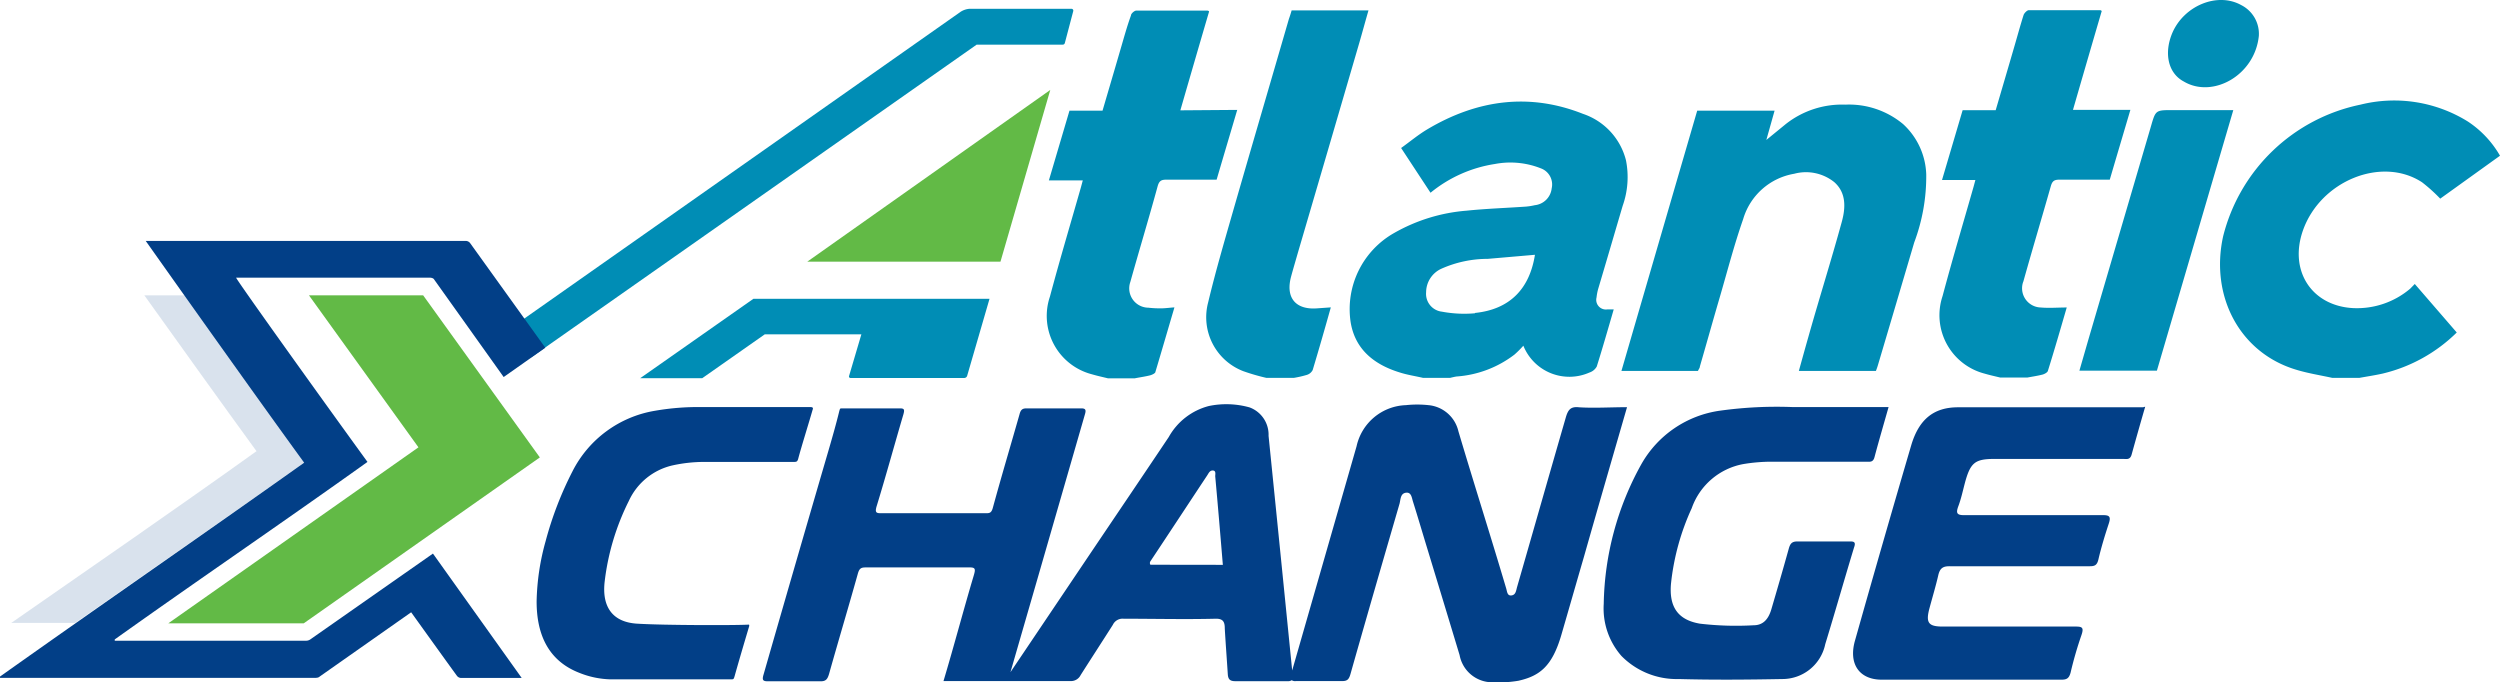 <svg xmlns="http://www.w3.org/2000/svg" width="232.94" height="63.587" viewBox="0 0 232.94 63.587">
    <g id="Layer_2" data-name="Layer 2" transform="translate(0 0.04)">
        <g id="Layer_2-2" data-name="Layer 2">
            <path id="Path_178" data-name="Path 178" d="M151.19,19.15a8,8,0,0,0,.31-4.26,6.15,6.15,0,0,0-4-4.32c-4.87-1.93-9.75-1.41-14.56,1.47-.83.5-1.58,1.13-2.39,1.71l2.74,4.17a12.45,12.45,0,0,1,6-2.68,7.7,7.7,0,0,1,4.39.45,1.6,1.6,0,0,1,.9,1.82A1.77,1.77,0,0,1,143,19.08a5.69,5.69,0,0,1-.81.13c-1.85.13-3.7.19-5.54.38a16.19,16.19,0,0,0-6.75,2.08,8.15,8.15,0,0,0-4.06,8.26c.4,2.58,2.2,4,4.57,4.73.71.23,1.46.34,2.19.51h2.51c.21-.05.41-.1.61-.13A10,10,0,0,0,141.11,33a9.282,9.282,0,0,0,.83-.83,4.62,4.62,0,0,0,6.16,2.5,1.2,1.2,0,0,0,.68-.56c.55-1.75,1.05-3.5,1.58-5.32h-.6a.9.9,0,0,1-1-1.12,4.94,4.94,0,0,1,.14-.75C149.68,24.3,150.43,21.73,151.19,19.15Zm-13.76,10a11.31,11.31,0,0,1-3.08-.15,1.67,1.67,0,0,1-1.47-1.81A2.42,2.42,0,0,1,134.3,25a10.59,10.59,0,0,1,4.32-.92l4.4-.38c-.5,3.17-2.34,5.09-5.59,5.42ZM225,26.42l3.91,4.52A14.67,14.67,0,0,1,222,34.77c-.72.16-1.45.27-2.17.4h-2.51c-1.14-.25-2.3-.43-3.4-.77-5.24-1.58-8-6.85-6.78-12.41a16.66,16.66,0,0,1,12.8-12.28,13,13,0,0,1,10,1.57,9.42,9.42,0,0,1,3,3.19l-5.57,4a15.051,15.051,0,0,0-1.7-1.53c-3.76-2.45-9.46-.13-11.09,4.49-1.33,3.77.83,7.06,4.72,7.24a7.67,7.67,0,0,0,5.27-1.81ZM115.28,10.2c-.66,2.24-1.29,4.35-1.92,6.5h-4.68c-.49,0-.68.12-.82.63-.82,3-1.71,5.93-2.54,8.9a1.8,1.8,0,0,0,1.68,2.4,9.331,9.331,0,0,0,1.18.06c.4,0,.79-.06,1.25-.09-.59,2-1.17,4-1.77,6,0,.14-.31.28-.49.33-.47.12-1,.19-1.43.28h-2.51c-.49-.12-1-.23-1.47-.37a5.62,5.62,0,0,1-3.93-7.25c.91-3.41,1.92-6.79,2.89-10.19l.17-.63H97.73l1.92-6.5h3.08c.56-1.91,1.11-3.77,1.65-5.63.32-1.08.61-2.17,1-3.24,0-.18.33-.45.48-.45h6.66a.205.205,0,0,1,.14.08c-.88,3-1.77,6.06-2.68,9.21Zm73.24,16a1.79,1.79,0,0,0,1.63,2.41c.78.07,1.58,0,2.42,0-.58,2-1.16,4-1.76,5.92-.05.14-.31.28-.49.33-.47.12-.95.19-1.43.28h-2.51c-.49-.12-1-.23-1.47-.37A5.62,5.62,0,0,1,181,27.55c.91-3.41,1.92-6.79,2.89-10.19l.17-.63h-3.11l1.92-6.5h3.08c.56-1.91,1.11-3.77,1.65-5.63.32-1.08.61-2.17.95-3.24.06-.18.33-.45.48-.45h6.66a.205.205,0,0,1,.14.08c-.88,3-1.77,6.06-2.68,9.21h5.35c-.66,2.24-1.29,4.35-1.92,6.5H191.9c-.49,0-.68.12-.82.63-.84,2.96-1.73,5.92-2.56,8.89ZM120.35.93h7.16c-.29,1-.56,2-.85,3q-2.85,9.77-5.72,19.55c-.21.74-.43,1.47-.63,2.21-.56,2,.4,3.16,2.43,3L124,28.6c-.56,2-1.11,3.91-1.69,5.84a.91.91,0,0,1-.54.45,9.831,9.831,0,0,1-1.22.28H118a19.439,19.439,0,0,1-2.14-.62,5.38,5.38,0,0,1-3.29-6.41c.69-2.89,1.53-5.75,2.35-8.61,1.71-5.94,3.45-11.86,5.17-17.79Q120.23,1.35,120.35.93Zm59.13,15.29a17.54,17.54,0,0,1-1.12,6.33q-1.68,5.7-3.37,11.39a5.737,5.737,0,0,1-.2.58h-7.18c.3-1.08.59-2.13.89-3.18,1-3.55,2.12-7.1,3.1-10.67.38-1.36.43-2.75-.69-3.74a4.21,4.21,0,0,0-3.73-.78,6,6,0,0,0-4.76,4.23c-.84,2.4-1.47,4.85-2.18,7.28-.63,2.15-1.23,4.3-1.85,6.44,0,.14-.12.27-.18.42h-7.13q3.54-12.17,7.06-24.25h7.21L164.58,13l1.8-1.47a8.45,8.45,0,0,1,5.56-1.82,7.88,7.88,0,0,1,5.38,1.81,6.65,6.65,0,0,1,2.16,4.7Zm27.87-6h.74c-2.39,8.14-4.75,16.2-7.12,24.28h-7.22c.38-1.31.75-2.61,1.13-3.9q2.76-9.41,5.52-18.81c.45-1.56.43-1.57,2-1.57ZM202.42,3c1.11-2.53,4.2-3.79,6.4-2.57a3,3,0,0,1,1.65,2.87c-.37,3.69-4.31,5.86-7,4.25C202,6.77,201.61,4.89,202.42,3Z" fill="#008db5"/>
            <path id="Path_179" data-name="Path 179" d="M151.6,37.9c-1.35,4.67-2.69,9.28-4,13.89-.71,2.44-1.41,4.89-2.12,7.33-.85,2.91-2,3.82-4,4.27a11.19,11.19,0,0,1-2.89.11A3.1,3.1,0,0,1,136,61q-1.5-4.965-3-9.89c-.45-1.47-.88-2.94-1.34-4.4-.12-.37-.15-.91-.66-.84s-.49.59-.59,1c-1.54,5.3-3.08,10.6-4.58,15.9-.14.49-.3.65-.76.65h-4.32a.57.57,0,0,1-.39-.08.64.64,0,0,1-.39.09H115.1c-.51,0-.67-.19-.7-.66-.09-1.42-.2-2.83-.28-4.24,0-.6-.13-.94-.87-.92-2.86.07-5.71,0-8.56,0a1,1,0,0,0-1,.57c-1,1.57-2,3.11-3,4.68a1,1,0,0,1-.9.56H87.91c1-3.34,1.86-6.62,2.83-9.87.17-.58.14-.73-.43-.72H80.66c-.44,0-.6.1-.74.62-.87,3.11-1.8,6.2-2.67,9.3-.15.51-.31.7-.82.69H71.56c-.46,0-.57-.1-.42-.61q3-10.45,6.06-20.91c.33-1.13.73-2.53,1-3.65.08-.27.06-.26.33-.26h5.32c.4,0,.45.11.33.54-.84,2.85-1.62,5.71-2.49,8.55-.21.68,0,.68.48.68h9.64c.39,0,.57,0,.71-.55.79-2.89,1.65-5.77,2.47-8.65.11-.42.25-.57.65-.57h5.11c.43,0,.45.18.34.55L96.73,53.67l-2.58,8.92,7.55-11.22c2.4-3.56,4.81-7.12,7.2-10.69a6,6,0,0,1,3.74-2.89,8,8,0,0,1,3.79.13,2.71,2.71,0,0,1,1.77,2.65q1.11,10.93,2.2,21.86,3-10.44,6-20.89a4.88,4.88,0,0,1,4.6-3.83,9.83,9.83,0,0,1,2.1,0,3.16,3.16,0,0,1,2.79,2.44c1.45,4.88,3,9.74,4.44,14.6.1.3.09.74.5.69s.43-.45.53-.8c1.51-5.24,3-10.48,4.52-15.73.22-.79.47-1.09,1.26-1C148.57,38,150.06,37.9,151.6,37.9ZM113.94,52.59c-.23-2.77-.46-5.51-.71-8.25,0-.19.09-.52-.21-.54s-.4.25-.54.46c-1.77,2.67-3.52,5.34-5.29,8a.29.29,0,0,0,0,.32ZM59.35,58.07c-2.25-.14-3.31-1.54-3-4a22.63,22.63,0,0,1,2.24-7.43,5.93,5.93,0,0,1,4.09-3.32A13.81,13.81,0,0,1,65.73,43h8.22c.23,0,.34,0,.42-.28.32-1.21,1-3.36,1.34-4.56.06-.15.07-.27-.19-.27H65.37a23.3,23.3,0,0,0-4.32.34,10.56,10.56,0,0,0-7.72,5.67,32.471,32.471,0,0,0-2.49,6.48A22.21,22.21,0,0,0,50,56c0,3.19,1.17,5.57,4,6.66a8.32,8.32,0,0,0,2.92.6H68.07c.29,0,.29,0,.39-.34.41-1.47.89-3.08,1.35-4.63,0-.13,0-.13-.1-.13C68.65,58.23,61.92,58.23,59.35,58.07ZM199.69,37.91H182.44c-2.29,0-3.65,1.15-4.36,3.54q-2.67,9.09-5.24,18.2c-.62,2.17.4,3.63,2.47,3.64h16.78c.49,0,.7-.14.84-.66a35,35,0,0,1,1-3.46c.26-.74.09-.83-.54-.83H181.01c-1.36,0-1.6-.37-1.21-1.78.27-1,.57-2,.8-3,.16-.69.47-.85,1.1-.84h13c.45,0,.69-.07.82-.63.26-1.11.59-2.2.95-3.29.22-.65.14-.85-.53-.84H183c-.7,0-.76-.22-.52-.86s.4-1.37.58-2.06c.53-2,.95-2.32,2.83-2.32H197.8c.32,0,.68.12.82-.42.41-1.48.84-3,1.26-4.44a.78.78,0,0,0-.19.05Zm-27.36,12.5h-4.87c-.52,0-.67.23-.8.71-.52,1.87-1.06,3.73-1.61,5.6-.29,1-.82,1.5-1.66,1.5a28.739,28.739,0,0,1-5-.15c-2-.34-2.9-1.51-2.69-3.76a22.41,22.41,0,0,1,1.93-7,6.3,6.3,0,0,1,4.81-4.11,16.06,16.06,0,0,1,2.68-.22h8.79c.31,0,.62.08.75-.43.41-1.54.86-3.07,1.31-4.66h-8.92a38.319,38.319,0,0,0-6.75.33,10,10,0,0,0-7.37,5,27.66,27.66,0,0,0-3.5,13,6.72,6.72,0,0,0,1.65,4.86,7.22,7.22,0,0,0,5.34,2.15c3.2.09,6.43.06,9.65,0a4.08,4.08,0,0,0,4-3.25c.92-3,1.77-6,2.68-9C172.94,50.47,172.76,50.4,172.33,50.41Z" fill="#023f87"/>
            <path id="Path_180" data-name="Path 180" d="M97.86,8.34l-22.64,16h18Z" fill="#62ba46"/>
            <path id="Path_181" data-name="Path 181" d="M80.82,27.8H70.2L59.65,35.2h5.78l5.83-4.09h9L79.11,35a.14.14,0,0,0,.13.18h10.6a.29.29,0,0,0,.28-.22L92.2,27.8Z" fill="#008db5"/>
            <path id="Path_182" data-name="Path 182" d="M49.53,33.23,91,4.12h8c.14,0,.2-.06.23-.2L100,1a.17.17,0,0,0-.17-.22h-9.5a1.79,1.79,0,0,0-.84.29L47.66,30.48h0Z" fill="#008db5"/>
            <path id="Path_183" data-name="Path 183" d="M15.68,58.04H28.3l22-15.46L39.43,27.48H28.79l10.2,14.16Z" fill="#62ba46"/>
            <g id="Group_210" data-name="Group 210" opacity="0.15">
                <path id="Path_184" data-name="Path 184" d="M1.05,58H7c7.51-5.26,15-10.42,22.57-15.81C26.53,38,22.09,31.81,19,27.48H13.45C16.54,31.8,20.89,37.87,23.9,42,16.23,47.49,8.65,52.71,1.05,58Z" fill="#023f87"/>
            </g>
            <path id="Path_185" data-name="Path 185" d="M28.91,59.54a.7.7,0,0,1-.39.12H10.69v-.12C18.46,54,26.38,48.62,34.24,43,30.14,37.36,21.92,25.89,22,25.83H40.01c.37,0,.44.17.44.17l6.48,9.09,3.88-2.73-7-9.74a.51.51,0,0,0-.45-.21H13.58S23.19,36,28.34,43.07C18.4,50.13,9.87,56,0,63v.12H29.38c.31,0,.39-.11.39-.11l8.54-6s3.4,4.74,4.25,5.9a.51.51,0,0,0,.39.22h5.66L40.34,51.54Z" fill="#023f87"/>
        </g>
    </g>
</svg>

